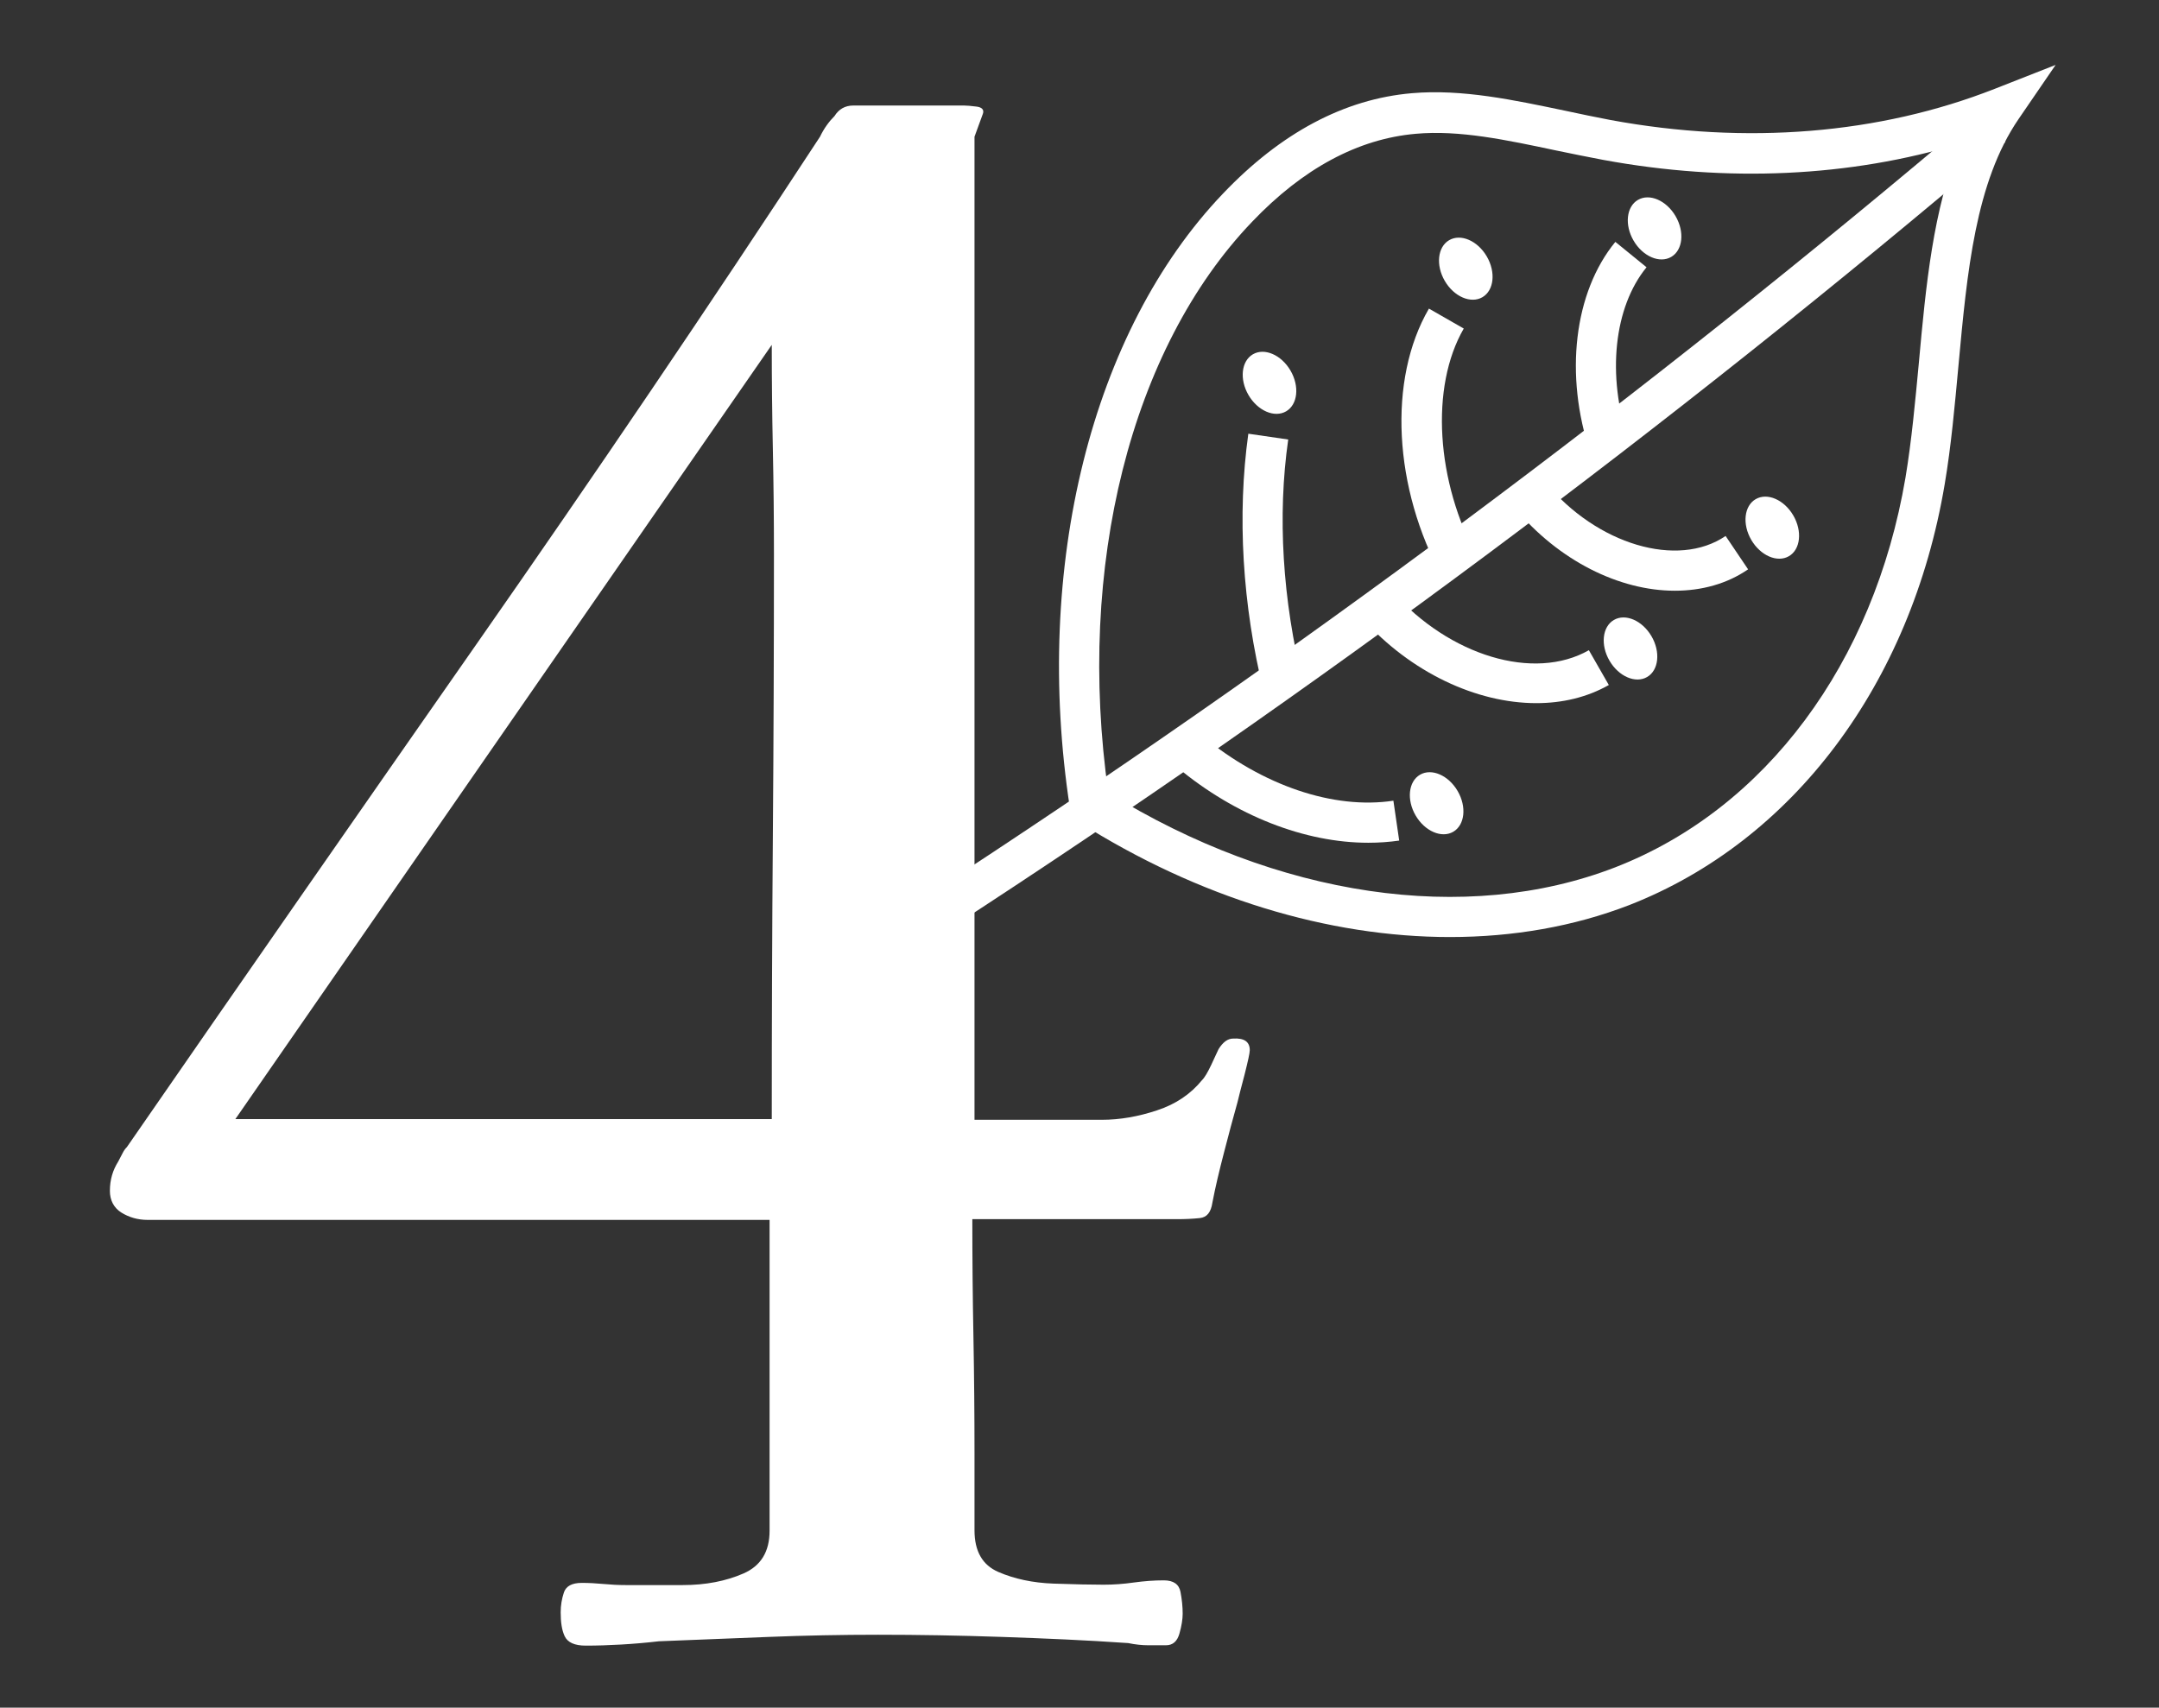 <?xml version="1.0" encoding="utf-8"?>
<!-- Generator: Adobe Illustrator 25.3.1, SVG Export Plug-In . SVG Version: 6.00 Build 0)  -->
<!DOCTYPE svg PUBLIC "-//W3C//DTD SVG 1.1//EN" "http://www.w3.org/Graphics/SVG/1.1/DTD/svg11.dtd">
<svg version="1.1" id="レイヤー_1" xmlns:x="http://ns.adobe.com/Extensibility/1.0/" xmlns:i="http://ns.adobe.com/AdobeIllustrator/10.0/" xmlns:graph="http://ns.adobe.com/Graphs/1.0/"
	 xmlns="http://www.w3.org/2000/svg" xmlns:xlink="http://www.w3.org/1999/xlink" x="0px" y="0px" viewBox="0 0 595.3 470.9"
	 style="enable-background:new 0 0 595.3 470.9;" xml:space="preserve">
<rect x="0" y="0" width="595.3" height="470.9" fill="#333333" stroke="none"/>
<style type="text/css">
	.st0{fill:#FFFFFF;}
</style>
<g>
	<g>
		<path class="st0" d="M344.6,289.6c0,0.8-0.5,3-1.4,6.6c-1,3.7-1.6,6.2-2,7.8c-1.2,4.2-2.4,8.8-3.7,13.8c-1.3,5-2.4,9.6-3.2,13.8
			c-0.4,2.7-1.5,4.1-3.5,4.3c-1.9,0.2-4,0.3-6.3,0.3h-56.4c0,10.8,0.1,21.5,0.3,32.2c0.2,10.8,0.3,21.7,0.3,32.8V422
			c0,5.8,2.2,9.6,6.6,11.5c4.4,1.9,9.5,3,15.2,3.2c5.8,0.2,10.4,0.3,13.8,0.3c2.7,0,5.5-0.2,8.3-0.6c2.9-0.4,5.6-0.6,8.3-0.6
			c2.7,0,4.2,1.1,4.6,3.2c0.4,2.1,0.6,4.1,0.6,6c0,1.5-0.3,3.4-0.9,5.5c-0.6,2.1-1.8,3.2-3.7,3.2c-1.5,0-3.2,0-4.9,0
			c-1.7,0-3.6-0.2-5.5-0.6c-11.5-0.8-23.1-1.3-34.8-1.7c-11.7-0.4-23.1-0.6-34.2-0.6c-10,0-20.1,0.2-30.2,0.6
			c-10.2,0.4-20.2,0.8-30.2,1.2c-3.5,0.4-6.9,0.7-10.4,0.9c-3.5,0.2-6.7,0.3-9.8,0.3c-3.1,0-5-0.9-5.8-2.6c-0.8-1.7-1.1-3.9-1.1-6.6
			c0-1.9,0.3-3.7,0.9-5.5c0.6-1.7,2.2-2.6,4.9-2.6c1.9,0,3.9,0.1,6,0.3c2.1,0.2,4.1,0.3,6.1,0.3c4.2,0,9.5,0,15.8,0
			c6.3,0,11.9-1.1,16.7-3.2c4.8-2.1,7.2-6,7.2-11.8v-85.7H40.7c-2.7,0-5.1-0.7-7.2-2c-2.1-1.3-3.2-3.4-3.2-6c0-3.1,0.8-5.7,2.3-8.1
			c0.4-0.8,0.8-1.5,1.2-2.3c0.4-0.8,0.8-1.3,1.2-1.7c31.8-46,64-92.3,96.4-138.7s64-93,94.7-139.9c1.1-2.3,2.5-4.2,4-5.7
			c1.2-1.9,2.9-2.9,5.2-2.9h30.5c0.8,0,1.9,0.1,3.5,0.3c1.5,0.2,2.1,0.9,1.7,2l-2.3,6.3v271.1h35.1c5,0,10.1-0.9,15.2-2.6
			c5.2-1.7,9.3-4.5,12.4-8.3c0.8-0.8,1.6-2.2,2.6-4.3c1-2.1,1.6-3.5,2-4.3c1.2-1.9,2.5-2.9,4-2.9
			C343.1,286.2,344.6,287.3,344.6,289.6z M213.4,152.7c0-9.6-0.1-19.2-0.3-28.8c-0.2-9.6-0.3-19.2-0.3-28.8L64.9,308.6h147.9
			c0-26.1,0.1-52.2,0.3-78.3C213.3,204.3,213.4,178.4,213.4,152.7z"/>
	</g>
	<g>
		<path class="st0" d="M399.8,258.4c-33.5,0-69.3-10.8-102.3-31.7l-2.1-1.4l-0.4-2.5c-10.2-66.6,6-131.5,42.2-169.4
			c16-16.8,33.5-26.1,52.1-27.7c13.9-1.2,28.2,1.9,42.1,4.8c4.2,0.9,8.5,1.8,12.7,2.6c37.4,6.9,74.1,3.9,105.9-8.6l16.8-6.6
			l-10.2,14.9c-11.9,17.4-14.2,42-16.6,68.1c-1,10.8-2,22.1-3.8,32.7c-9.3,55.1-41.9,98.4-87,116
			C433.9,255.5,417.2,258.4,399.8,258.4z M305.6,218.6c46.6,28.8,98.6,36.5,139.7,20.6c41.5-16.1,71.4-56.3,80.1-107.5
			c1.7-10.2,2.7-21.2,3.7-31.8C531,79,533,57.5,540.5,39.6c-30.4,9.2-64.2,10.8-98.4,4.5c-4.3-0.8-8.6-1.7-13-2.6
			c-13.7-2.9-26.7-5.7-38.8-4.6c-15.8,1.4-31,9.5-45.1,24.3C311.8,96.1,296.7,156.3,305.6,218.6z"/>
		<g>
			<path class="st0" d="M261.2,256.5l-6-9.3c100.7-65.4,198.4-138.2,290.5-216.4l7.2,8.4C460.4,117.8,362.3,190.9,261.2,256.5z"/>
			<path class="st0" d="M438.5,124.9c-7.2-21.5-4.5-44.3,6.9-58.2l8.6,7c-9,11-11,29.8-5,47.7L438.5,124.9z"/>
			<path class="st0" d="M461.8,162.9c-15.2,0-32-8.2-44.2-22.9l8.5-7c14.2,17.2,36.5,23.8,49.7,14.8l6.2,9.2
				C476.2,161,469.2,162.9,461.8,162.9z"/>
			<path class="st0" d="M397.8,159.4c-13.6-24.8-15.2-54.7-3.8-74.3l9.6,5.5c-9.3,16.1-7.7,42.2,3.9,63.4L397.8,159.4z"/>
			<path class="st0" d="M423.6,193.9c-16.4,0-34.6-8.4-48-23.4l8.3-7.4c15.8,17.8,39.1,24.8,54.2,16.2l5.5,9.6
				C437.6,192.3,430.8,193.9,423.6,193.9z"/>
			<path class="st0" d="M348.5,191c-6-24.3-7.4-49-4.3-71.4l11,1.6c-3,21-1.6,44.2,4.1,67.2L348.5,191z"/>
			<path class="st0" d="M377.3,232.4c-17.5,0-36.6-7.4-52.7-20.8l7.1-8.5c16.4,13.5,36,20.2,52.5,17.7l1.6,11
				C383,232.2,380.2,232.4,377.3,232.4z"/>
		</g>
		<g>
			<ellipse transform="matrix(0.864 -0.504 0.504 0.864 30.207 238.305)" class="st0" cx="456.2" cy="63.2" rx="6.7" ry="9.1"/>
			<ellipse transform="matrix(0.864 -0.504 0.504 0.864 -29.006 250.719)" class="st0" cx="449.5" cy="179" rx="6.7" ry="9.1"/>
			<ellipse transform="matrix(0.864 -0.504 0.504 0.864 -57.759 229.54)" class="st0" cx="396" cy="221.7" rx="6.7" ry="9.1"/>
			<ellipse transform="matrix(0.864 -0.504 0.504 0.864 -5.634 190.642)" class="st0" cx="350" cy="105.7" rx="6.7" ry="9.1"/>
			
				<ellipse transform="matrix(0.864 -0.504 0.504 0.864 -6.91 265.882)" class="st0" cx="488.6" cy="145.7" rx="6.7" ry="9.1"/>
			<ellipse transform="matrix(0.864 -0.504 0.504 0.864 17.572 213.564)" class="st0" cx="404.1" cy="74.3" rx="6.7" ry="9.1"/>
		</g>
	</g>
</g>
</svg>

